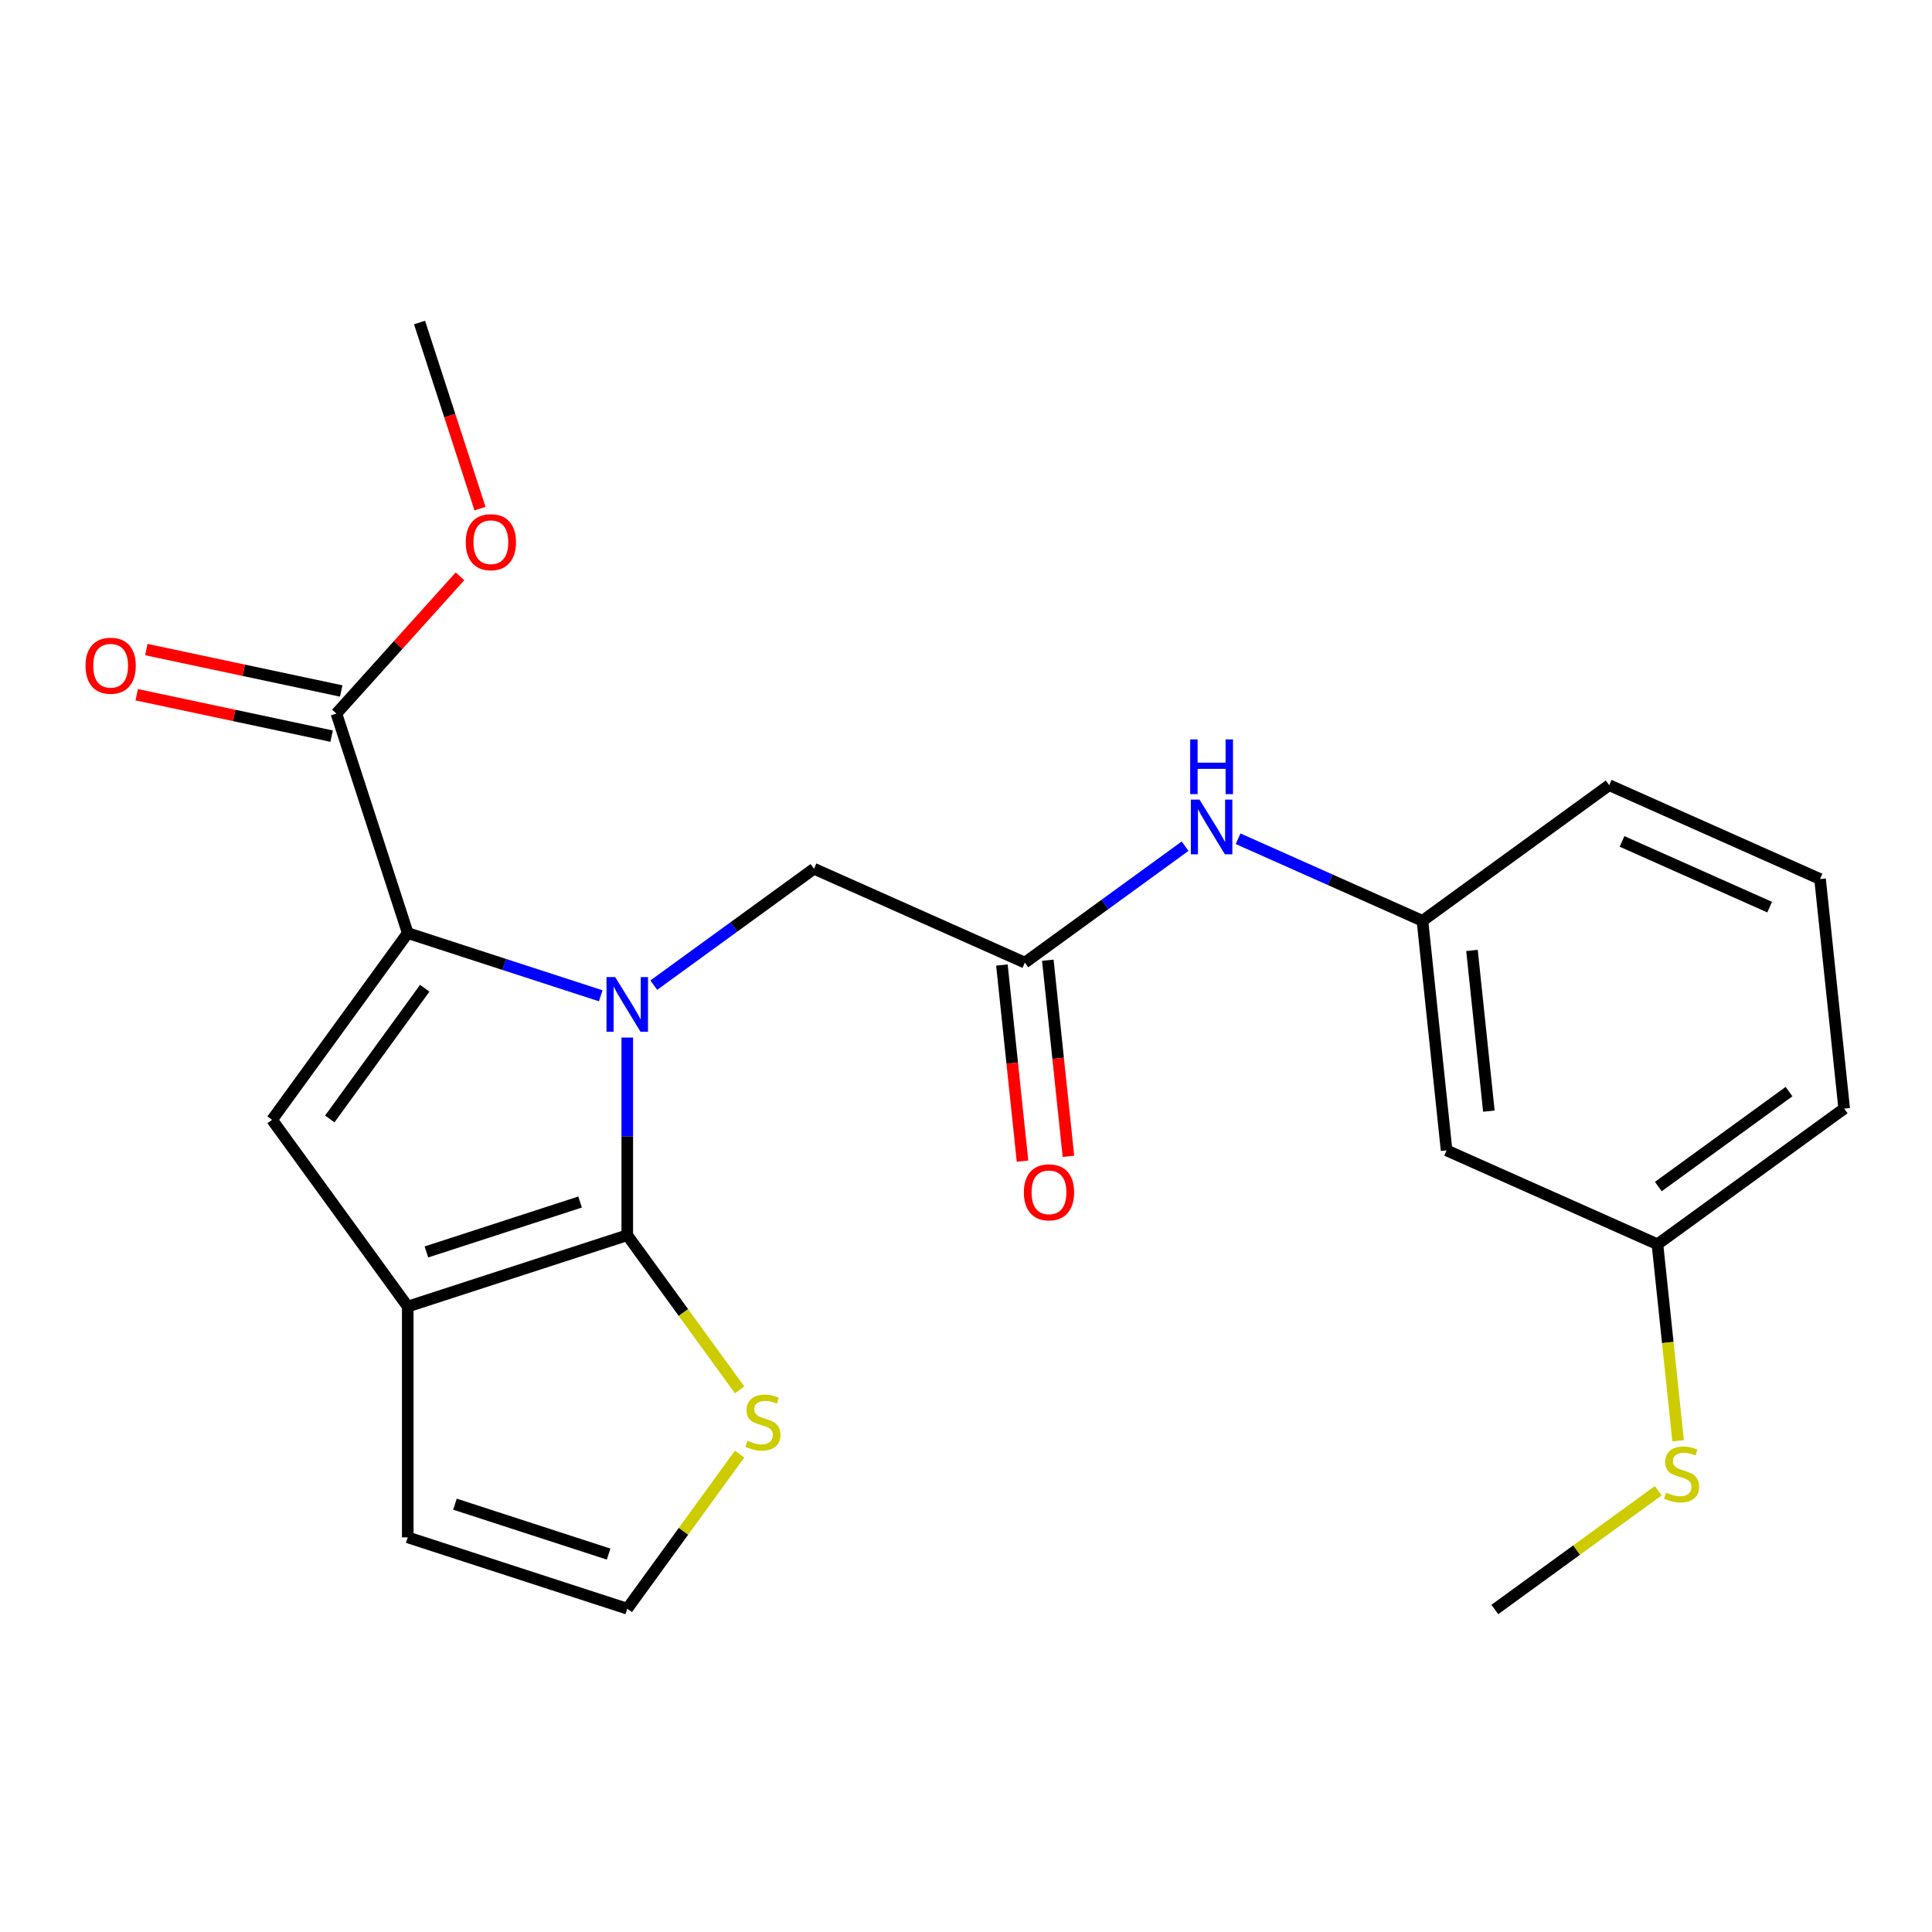 <?xml version='1.0' encoding='iso-8859-1'?>
<svg version='1.1' baseProfile='full'
              xmlns='http://www.w3.org/2000/svg'
                      xmlns:rdkit='http://www.rdkit.org/xml'
                      xmlns:xlink='http://www.w3.org/1999/xlink'
                  xml:space='preserve'
width='1000px' height='1000px' viewBox='0 0 1000 1000'>
<!-- END OF HEADER -->
<rect style='opacity:1.0;fill:#FFFFFF;stroke:none' width='1000' height='1000' x='0' y='0'> </rect>
<path class='bond-0' d='M 324.672,537.027 L 324.672,588.189' style='fill:none;fill-rule:evenodd;stroke:#0000FF;stroke-width:6px;stroke-linecap:butt;stroke-linejoin:miter;stroke-opacity:1' />
<path class='bond-0' d='M 324.672,588.189 L 324.672,639.351' style='fill:none;fill-rule:evenodd;stroke:#000000;stroke-width:6px;stroke-linecap:butt;stroke-linejoin:miter;stroke-opacity:1' />
<path class='bond-1' d='M 310.945,515.42 L 260.997,499.191' style='fill:none;fill-rule:evenodd;stroke:#0000FF;stroke-width:6px;stroke-linecap:butt;stroke-linejoin:miter;stroke-opacity:1' />
<path class='bond-1' d='M 260.997,499.191 L 211.049,482.962' style='fill:none;fill-rule:evenodd;stroke:#000000;stroke-width:6px;stroke-linecap:butt;stroke-linejoin:miter;stroke-opacity:1' />
<path class='bond-6' d='M 338.399,509.907 L 379.862,479.782' style='fill:none;fill-rule:evenodd;stroke:#0000FF;stroke-width:6px;stroke-linecap:butt;stroke-linejoin:miter;stroke-opacity:1' />
<path class='bond-6' d='M 379.862,479.782 L 421.325,449.657' style='fill:none;fill-rule:evenodd;stroke:#000000;stroke-width:6px;stroke-linecap:butt;stroke-linejoin:miter;stroke-opacity:1' />
<path class='bond-2' d='M 324.672,639.351 L 211.049,676.269' style='fill:none;fill-rule:evenodd;stroke:#000000;stroke-width:6px;stroke-linecap:butt;stroke-linejoin:miter;stroke-opacity:1' />
<path class='bond-2' d='M 300.245,622.164 L 220.709,648.007' style='fill:none;fill-rule:evenodd;stroke:#000000;stroke-width:6px;stroke-linecap:butt;stroke-linejoin:miter;stroke-opacity:1' />
<path class='bond-5' d='M 324.672,639.351 L 353.75,679.373' style='fill:none;fill-rule:evenodd;stroke:#000000;stroke-width:6px;stroke-linecap:butt;stroke-linejoin:miter;stroke-opacity:1' />
<path class='bond-5' d='M 353.75,679.373 L 382.828,719.396' style='fill:none;fill-rule:evenodd;stroke:#CCCC00;stroke-width:6px;stroke-linecap:butt;stroke-linejoin:miter;stroke-opacity:1' />
<path class='bond-3' d='M 211.049,482.962 L 140.826,579.615' style='fill:none;fill-rule:evenodd;stroke:#000000;stroke-width:6px;stroke-linecap:butt;stroke-linejoin:miter;stroke-opacity:1' />
<path class='bond-3' d='M 219.846,511.504 L 170.69,579.162' style='fill:none;fill-rule:evenodd;stroke:#000000;stroke-width:6px;stroke-linecap:butt;stroke-linejoin:miter;stroke-opacity:1' />
<path class='bond-4' d='M 211.049,482.962 L 174.13,369.339' style='fill:none;fill-rule:evenodd;stroke:#000000;stroke-width:6px;stroke-linecap:butt;stroke-linejoin:miter;stroke-opacity:1' />
<path class='bond-10' d='M 211.049,676.269 L 211.049,795.739' style='fill:none;fill-rule:evenodd;stroke:#000000;stroke-width:6px;stroke-linecap:butt;stroke-linejoin:miter;stroke-opacity:1' />
<path class='bond-23' d='M 211.049,676.269 L 140.826,579.615' style='fill:none;fill-rule:evenodd;stroke:#000000;stroke-width:6px;stroke-linecap:butt;stroke-linejoin:miter;stroke-opacity:1' />
<path class='bond-12' d='M 176.614,357.653 L 126.178,346.932' style='fill:none;fill-rule:evenodd;stroke:#000000;stroke-width:6px;stroke-linecap:butt;stroke-linejoin:miter;stroke-opacity:1' />
<path class='bond-12' d='M 126.178,346.932 L 75.741,336.212' style='fill:none;fill-rule:evenodd;stroke:#FF0000;stroke-width:6px;stroke-linecap:butt;stroke-linejoin:miter;stroke-opacity:1' />
<path class='bond-12' d='M 171.646,381.025 L 121.21,370.304' style='fill:none;fill-rule:evenodd;stroke:#000000;stroke-width:6px;stroke-linecap:butt;stroke-linejoin:miter;stroke-opacity:1' />
<path class='bond-12' d='M 121.21,370.304 L 70.774,359.584' style='fill:none;fill-rule:evenodd;stroke:#FF0000;stroke-width:6px;stroke-linecap:butt;stroke-linejoin:miter;stroke-opacity:1' />
<path class='bond-16' d='M 174.13,369.339 L 206.111,333.82' style='fill:none;fill-rule:evenodd;stroke:#000000;stroke-width:6px;stroke-linecap:butt;stroke-linejoin:miter;stroke-opacity:1' />
<path class='bond-16' d='M 206.111,333.82 L 238.092,298.302' style='fill:none;fill-rule:evenodd;stroke:#FF0000;stroke-width:6px;stroke-linecap:butt;stroke-linejoin:miter;stroke-opacity:1' />
<path class='bond-9' d='M 382.828,752.613 L 353.75,792.635' style='fill:none;fill-rule:evenodd;stroke:#CCCC00;stroke-width:6px;stroke-linecap:butt;stroke-linejoin:miter;stroke-opacity:1' />
<path class='bond-9' d='M 353.75,792.635 L 324.672,832.658' style='fill:none;fill-rule:evenodd;stroke:#000000;stroke-width:6px;stroke-linecap:butt;stroke-linejoin:miter;stroke-opacity:1' />
<path class='bond-7' d='M 421.325,449.657 L 530.467,498.25' style='fill:none;fill-rule:evenodd;stroke:#000000;stroke-width:6px;stroke-linecap:butt;stroke-linejoin:miter;stroke-opacity:1' />
<path class='bond-8' d='M 530.467,498.25 L 571.93,468.125' style='fill:none;fill-rule:evenodd;stroke:#000000;stroke-width:6px;stroke-linecap:butt;stroke-linejoin:miter;stroke-opacity:1' />
<path class='bond-8' d='M 571.93,468.125 L 613.394,438' style='fill:none;fill-rule:evenodd;stroke:#0000FF;stroke-width:6px;stroke-linecap:butt;stroke-linejoin:miter;stroke-opacity:1' />
<path class='bond-13' d='M 518.585,499.499 L 523.92,550.254' style='fill:none;fill-rule:evenodd;stroke:#000000;stroke-width:6px;stroke-linecap:butt;stroke-linejoin:miter;stroke-opacity:1' />
<path class='bond-13' d='M 523.92,550.254 L 529.254,601.008' style='fill:none;fill-rule:evenodd;stroke:#FF0000;stroke-width:6px;stroke-linecap:butt;stroke-linejoin:miter;stroke-opacity:1' />
<path class='bond-13' d='M 542.349,497.002 L 547.683,547.756' style='fill:none;fill-rule:evenodd;stroke:#000000;stroke-width:6px;stroke-linecap:butt;stroke-linejoin:miter;stroke-opacity:1' />
<path class='bond-13' d='M 547.683,547.756 L 553.018,598.511' style='fill:none;fill-rule:evenodd;stroke:#FF0000;stroke-width:6px;stroke-linecap:butt;stroke-linejoin:miter;stroke-opacity:1' />
<path class='bond-11' d='M 640.847,434.139 L 688.555,455.38' style='fill:none;fill-rule:evenodd;stroke:#0000FF;stroke-width:6px;stroke-linecap:butt;stroke-linejoin:miter;stroke-opacity:1' />
<path class='bond-11' d='M 688.555,455.38 L 736.262,476.62' style='fill:none;fill-rule:evenodd;stroke:#000000;stroke-width:6px;stroke-linecap:butt;stroke-linejoin:miter;stroke-opacity:1' />
<path class='bond-24' d='M 324.672,832.658 L 211.049,795.739' style='fill:none;fill-rule:evenodd;stroke:#000000;stroke-width:6px;stroke-linecap:butt;stroke-linejoin:miter;stroke-opacity:1' />
<path class='bond-24' d='M 315.012,804.395 L 235.476,778.553' style='fill:none;fill-rule:evenodd;stroke:#000000;stroke-width:6px;stroke-linecap:butt;stroke-linejoin:miter;stroke-opacity:1' />
<path class='bond-14' d='M 736.262,476.62 L 748.75,595.436' style='fill:none;fill-rule:evenodd;stroke:#000000;stroke-width:6px;stroke-linecap:butt;stroke-linejoin:miter;stroke-opacity:1' />
<path class='bond-14' d='M 761.899,491.945 L 770.64,575.116' style='fill:none;fill-rule:evenodd;stroke:#000000;stroke-width:6px;stroke-linecap:butt;stroke-linejoin:miter;stroke-opacity:1' />
<path class='bond-19' d='M 736.262,476.62 L 832.916,406.397' style='fill:none;fill-rule:evenodd;stroke:#000000;stroke-width:6px;stroke-linecap:butt;stroke-linejoin:miter;stroke-opacity:1' />
<path class='bond-15' d='M 748.75,595.436 L 857.892,644.029' style='fill:none;fill-rule:evenodd;stroke:#000000;stroke-width:6px;stroke-linecap:butt;stroke-linejoin:miter;stroke-opacity:1' />
<path class='bond-17' d='M 857.892,644.029 L 863.237,694.884' style='fill:none;fill-rule:evenodd;stroke:#000000;stroke-width:6px;stroke-linecap:butt;stroke-linejoin:miter;stroke-opacity:1' />
<path class='bond-17' d='M 863.237,694.884 L 868.582,745.738' style='fill:none;fill-rule:evenodd;stroke:#CCCC00;stroke-width:6px;stroke-linecap:butt;stroke-linejoin:miter;stroke-opacity:1' />
<path class='bond-25' d='M 857.892,644.029 L 954.545,573.806' style='fill:none;fill-rule:evenodd;stroke:#000000;stroke-width:6px;stroke-linecap:butt;stroke-linejoin:miter;stroke-opacity:1' />
<path class='bond-25' d='M 858.345,614.165 L 926.003,565.009' style='fill:none;fill-rule:evenodd;stroke:#000000;stroke-width:6px;stroke-linecap:butt;stroke-linejoin:miter;stroke-opacity:1' />
<path class='bond-22' d='M 248.448,263.248 L 232.801,215.09' style='fill:none;fill-rule:evenodd;stroke:#FF0000;stroke-width:6px;stroke-linecap:butt;stroke-linejoin:miter;stroke-opacity:1' />
<path class='bond-22' d='M 232.801,215.09 L 217.153,166.932' style='fill:none;fill-rule:evenodd;stroke:#000000;stroke-width:6px;stroke-linecap:butt;stroke-linejoin:miter;stroke-opacity:1' />
<path class='bond-21' d='M 858.313,771.612 L 816.02,802.34' style='fill:none;fill-rule:evenodd;stroke:#CCCC00;stroke-width:6px;stroke-linecap:butt;stroke-linejoin:miter;stroke-opacity:1' />
<path class='bond-21' d='M 816.02,802.34 L 773.726,833.068' style='fill:none;fill-rule:evenodd;stroke:#000000;stroke-width:6px;stroke-linecap:butt;stroke-linejoin:miter;stroke-opacity:1' />
<path class='bond-18' d='M 942.057,454.99 L 832.916,406.397' style='fill:none;fill-rule:evenodd;stroke:#000000;stroke-width:6px;stroke-linecap:butt;stroke-linejoin:miter;stroke-opacity:1' />
<path class='bond-18' d='M 915.968,469.53 L 839.568,435.515' style='fill:none;fill-rule:evenodd;stroke:#000000;stroke-width:6px;stroke-linecap:butt;stroke-linejoin:miter;stroke-opacity:1' />
<path class='bond-20' d='M 942.057,454.99 L 954.545,573.806' style='fill:none;fill-rule:evenodd;stroke:#000000;stroke-width:6px;stroke-linecap:butt;stroke-linejoin:miter;stroke-opacity:1' />
<path  class='atom-0' d='M 318.412 505.72
L 327.692 520.72
Q 328.612 522.2, 330.092 524.88
Q 331.572 527.56, 331.652 527.72
L 331.652 505.72
L 335.412 505.72
L 335.412 534.04
L 331.532 534.04
L 321.572 517.64
Q 320.412 515.72, 319.172 513.52
Q 317.972 511.32, 317.612 510.64
L 317.612 534.04
L 313.932 534.04
L 313.932 505.72
L 318.412 505.72
' fill='#0000FF'/>
<path  class='atom-6' d='M 386.895 745.724
Q 387.215 745.844, 388.535 746.404
Q 389.855 746.964, 391.295 747.324
Q 392.775 747.644, 394.215 747.644
Q 396.895 747.644, 398.455 746.364
Q 400.015 745.044, 400.015 742.764
Q 400.015 741.204, 399.215 740.244
Q 398.455 739.284, 397.255 738.764
Q 396.055 738.244, 394.055 737.644
Q 391.535 736.884, 390.015 736.164
Q 388.535 735.444, 387.455 733.924
Q 386.415 732.404, 386.415 729.844
Q 386.415 726.284, 388.815 724.084
Q 391.255 721.884, 396.055 721.884
Q 399.335 721.884, 403.055 723.444
L 402.135 726.524
Q 398.735 725.124, 396.175 725.124
Q 393.415 725.124, 391.895 726.284
Q 390.375 727.404, 390.415 729.364
Q 390.415 730.884, 391.175 731.804
Q 391.975 732.724, 393.095 733.244
Q 394.255 733.764, 396.175 734.364
Q 398.735 735.164, 400.255 735.964
Q 401.775 736.764, 402.855 738.404
Q 403.975 740.004, 403.975 742.764
Q 403.975 746.684, 401.335 748.804
Q 398.735 750.884, 394.375 750.884
Q 391.855 750.884, 389.935 750.324
Q 388.055 749.804, 385.815 748.884
L 386.895 745.724
' fill='#CCCC00'/>
<path  class='atom-9' d='M 620.861 413.867
L 630.141 428.867
Q 631.061 430.347, 632.541 433.027
Q 634.021 435.707, 634.101 435.867
L 634.101 413.867
L 637.861 413.867
L 637.861 442.187
L 633.981 442.187
L 624.021 425.787
Q 622.861 423.867, 621.621 421.667
Q 620.421 419.467, 620.061 418.787
L 620.061 442.187
L 616.381 442.187
L 616.381 413.867
L 620.861 413.867
' fill='#0000FF'/>
<path  class='atom-9' d='M 616.041 382.715
L 619.881 382.715
L 619.881 394.755
L 634.361 394.755
L 634.361 382.715
L 638.201 382.715
L 638.201 411.035
L 634.361 411.035
L 634.361 397.955
L 619.881 397.955
L 619.881 411.035
L 616.041 411.035
L 616.041 382.715
' fill='#0000FF'/>
<path  class='atom-13' d='M 44.271 344.58
Q 44.271 337.78, 47.631 333.98
Q 50.991 330.18, 57.271 330.18
Q 63.551 330.18, 66.911 333.98
Q 70.271 337.78, 70.271 344.58
Q 70.271 351.46, 66.871 355.38
Q 63.471 359.26, 57.271 359.26
Q 51.031 359.26, 47.631 355.38
Q 44.271 351.5, 44.271 344.58
M 57.271 356.06
Q 61.591 356.06, 63.911 353.18
Q 66.271 350.26, 66.271 344.58
Q 66.271 339.02, 63.911 336.22
Q 61.591 333.38, 57.271 333.38
Q 52.951 333.38, 50.591 336.18
Q 48.271 338.98, 48.271 344.58
Q 48.271 350.3, 50.591 353.18
Q 52.951 356.06, 57.271 356.06
' fill='#FF0000'/>
<path  class='atom-14' d='M 529.955 617.146
Q 529.955 610.346, 533.315 606.546
Q 536.675 602.746, 542.955 602.746
Q 549.235 602.746, 552.595 606.546
Q 555.955 610.346, 555.955 617.146
Q 555.955 624.026, 552.555 627.946
Q 549.155 631.826, 542.955 631.826
Q 536.715 631.826, 533.315 627.946
Q 529.955 624.066, 529.955 617.146
M 542.955 628.626
Q 547.275 628.626, 549.595 625.746
Q 551.955 622.826, 551.955 617.146
Q 551.955 611.586, 549.595 608.786
Q 547.275 605.946, 542.955 605.946
Q 538.635 605.946, 536.275 608.746
Q 533.955 611.546, 533.955 617.146
Q 533.955 622.866, 536.275 625.746
Q 538.635 628.626, 542.955 628.626
' fill='#FF0000'/>
<path  class='atom-17' d='M 241.072 280.635
Q 241.072 273.835, 244.432 270.035
Q 247.792 266.235, 254.072 266.235
Q 260.352 266.235, 263.712 270.035
Q 267.072 273.835, 267.072 280.635
Q 267.072 287.515, 263.672 291.435
Q 260.272 295.315, 254.072 295.315
Q 247.832 295.315, 244.432 291.435
Q 241.072 287.555, 241.072 280.635
M 254.072 292.115
Q 258.392 292.115, 260.712 289.235
Q 263.072 286.315, 263.072 280.635
Q 263.072 275.075, 260.712 272.275
Q 258.392 269.435, 254.072 269.435
Q 249.752 269.435, 247.392 272.235
Q 245.072 275.035, 245.072 280.635
Q 245.072 286.355, 247.392 289.235
Q 249.752 292.115, 254.072 292.115
' fill='#FF0000'/>
<path  class='atom-18' d='M 862.38 772.565
Q 862.7 772.685, 864.02 773.245
Q 865.34 773.805, 866.78 774.165
Q 868.26 774.485, 869.7 774.485
Q 872.38 774.485, 873.94 773.205
Q 875.5 771.885, 875.5 769.605
Q 875.5 768.045, 874.7 767.085
Q 873.94 766.125, 872.74 765.605
Q 871.54 765.085, 869.54 764.485
Q 867.02 763.725, 865.5 763.005
Q 864.02 762.285, 862.94 760.765
Q 861.9 759.245, 861.9 756.685
Q 861.9 753.125, 864.3 750.925
Q 866.74 748.725, 871.54 748.725
Q 874.82 748.725, 878.54 750.285
L 877.62 753.365
Q 874.22 751.965, 871.66 751.965
Q 868.9 751.965, 867.38 753.125
Q 865.86 754.245, 865.9 756.205
Q 865.9 757.725, 866.66 758.645
Q 867.46 759.565, 868.58 760.085
Q 869.74 760.605, 871.66 761.205
Q 874.22 762.005, 875.74 762.805
Q 877.26 763.605, 878.34 765.245
Q 879.46 766.845, 879.46 769.605
Q 879.46 773.525, 876.82 775.645
Q 874.22 777.725, 869.86 777.725
Q 867.34 777.725, 865.42 777.165
Q 863.54 776.645, 861.3 775.725
L 862.38 772.565
' fill='#CCCC00'/>
</svg>
